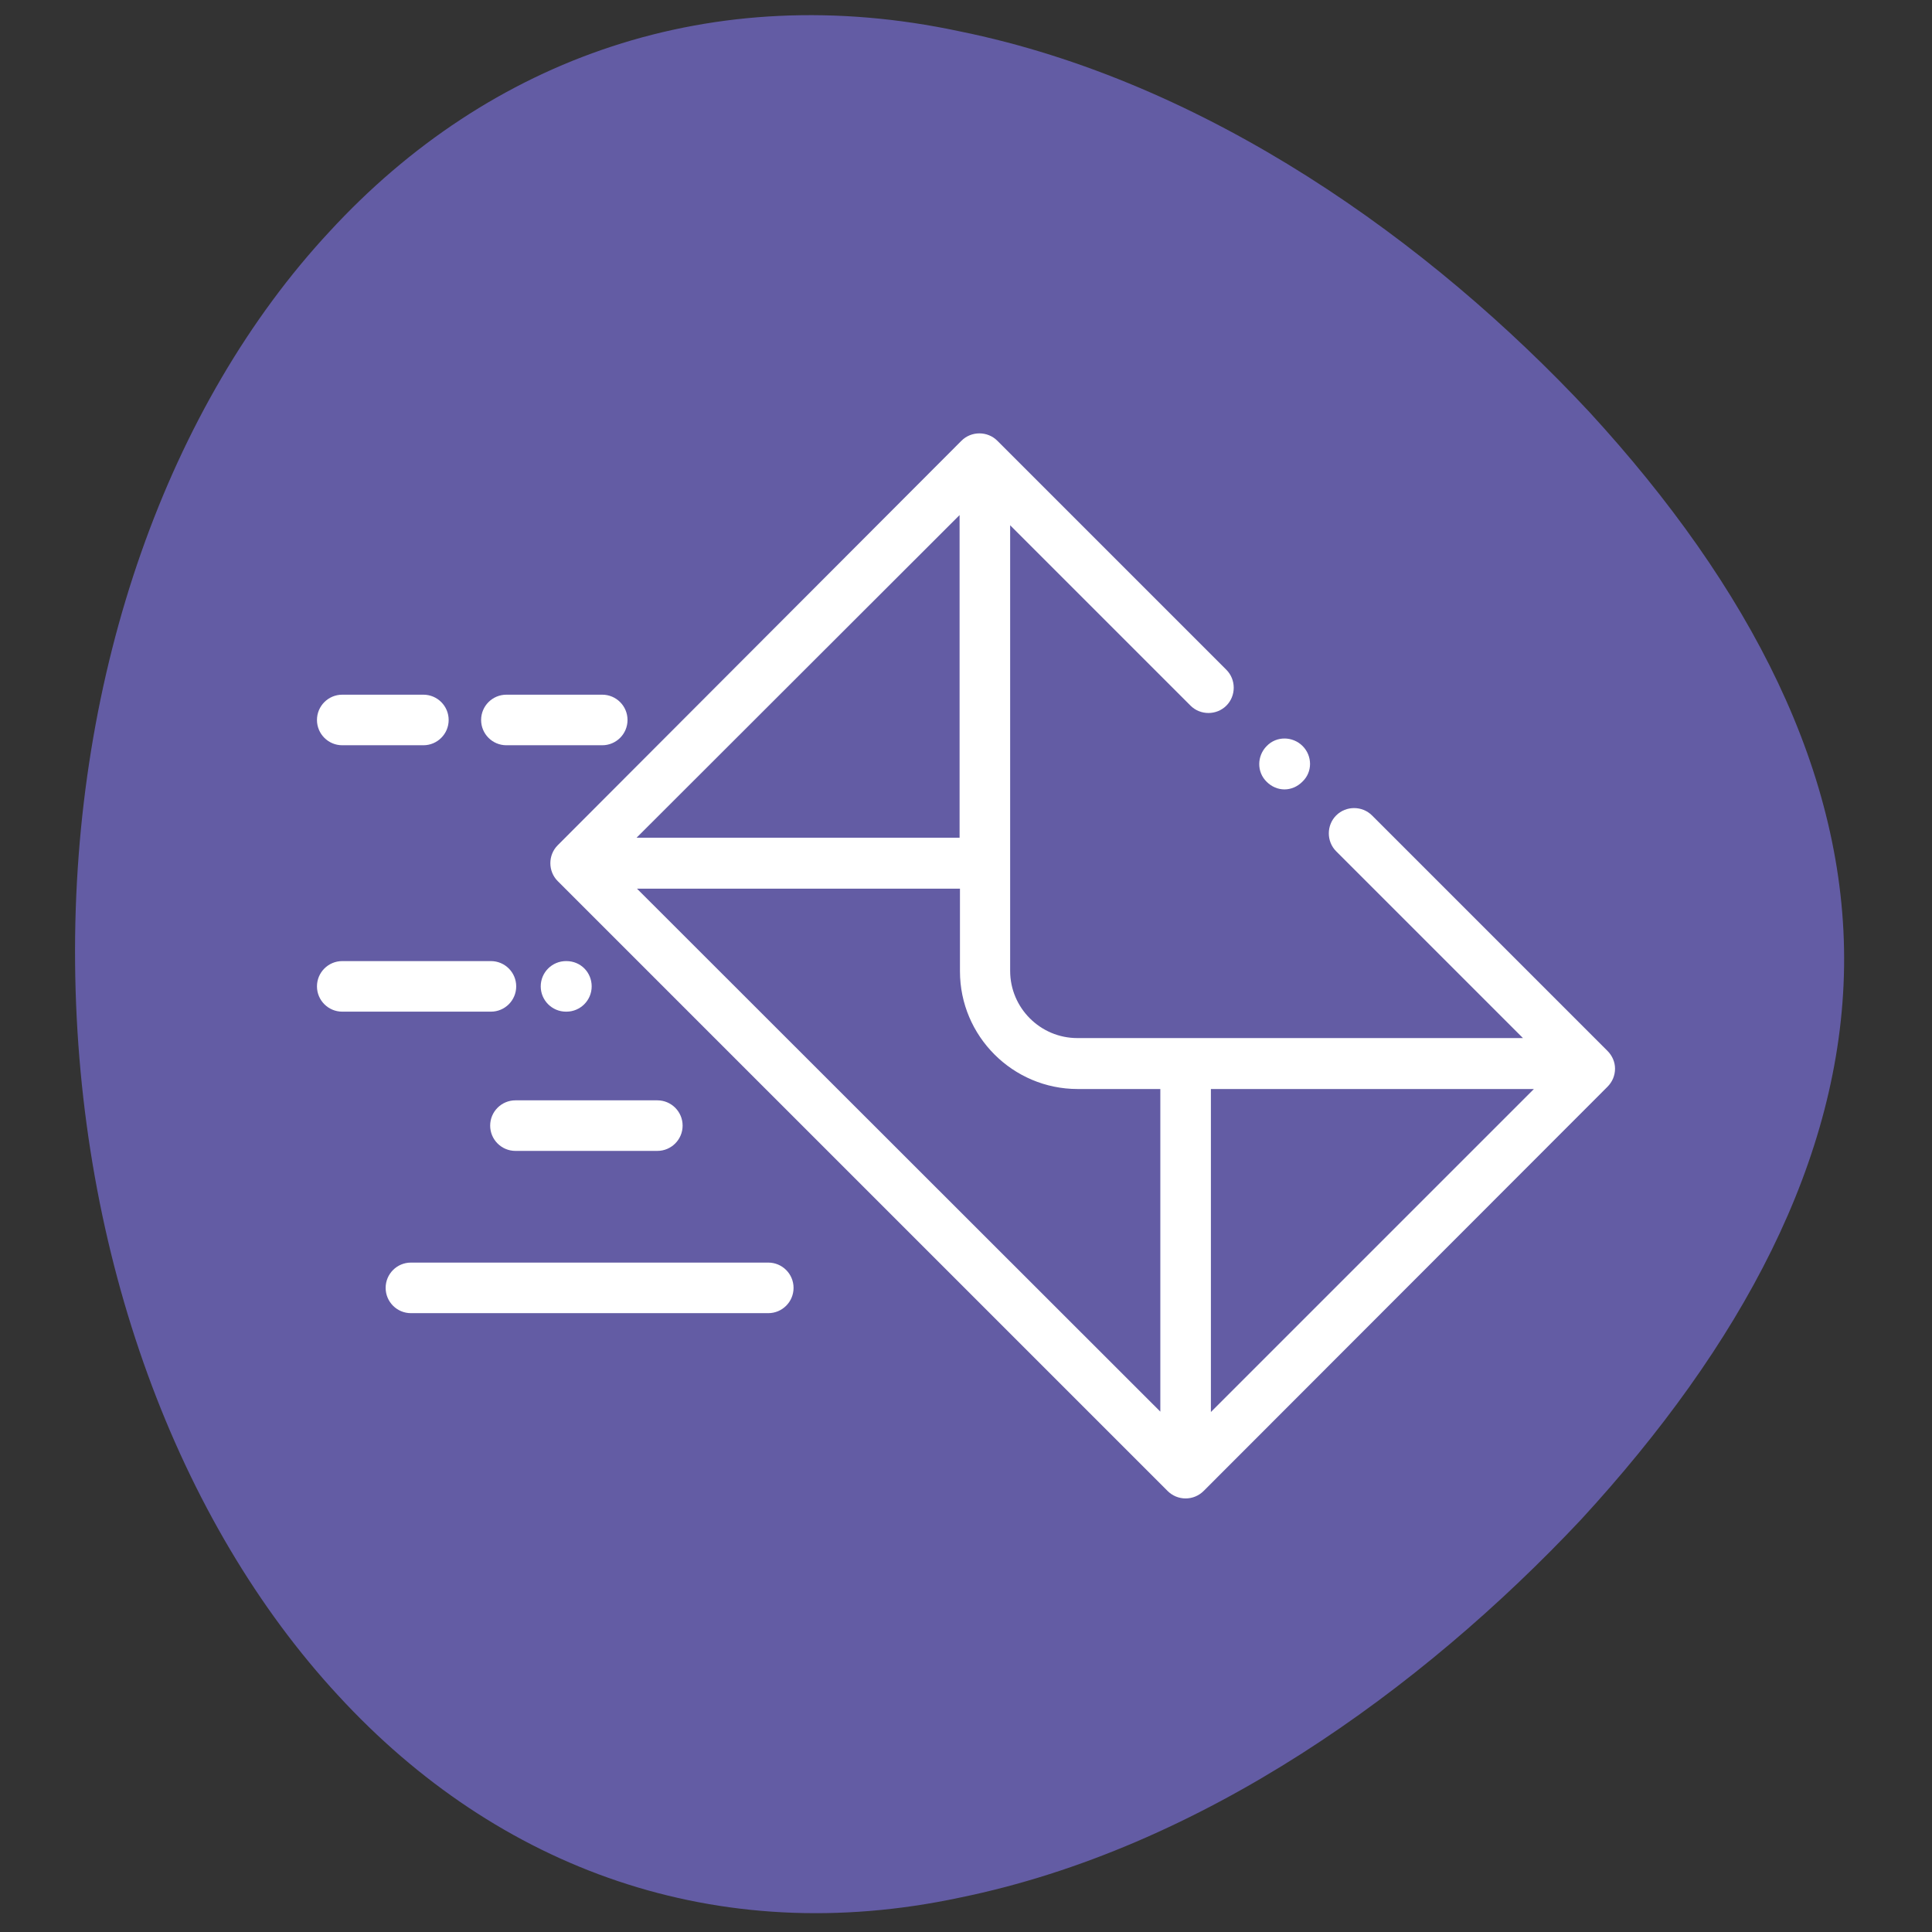 <svg xmlns="http://www.w3.org/2000/svg" xmlns:xlink="http://www.w3.org/1999/xlink" id="Capa_1" x="0px" y="0px" viewBox="0 0 512 512" style="enable-background:new 0 0 512 512;" xml:space="preserve"><rect x="0" y="0" width="512" height="512" fill="#333333" stroke="none"/><style type="text/css">	.st0{fill:#635CA4;}	.st1{fill:#FFFFFF;}</style><path class="st0" d="M488.7,256.2c-0.7,51.1-27.3,100.4-69.7,146.5c-42.4,45.1-100.5,87.1-164.7,100.2 c-64.2,13.7-122.3-7.5-164.7-53.6c-42.4-45.8-69-116.6-69.7-194c-0.7-77.4,24.9-148.2,67.4-193.9c42.4-46.1,101.5-67.1,167-53.1 c65.5,13.3,124.7,55.6,167,101C463.8,155.6,489.4,205.1,488.7,256.2z"></path><g>	<g>		<g>			<path class="st1" d="M345.2,197.7c-2.6-2.6-6.9-2.7-9.5,0c-2.6,2.6-2.7,6.9,0,9.5l0,0c1.3,1.3,3,2,4.7,2c1.7,0,3.4-0.7,4.7-2    C347.9,204.6,347.8,200.3,345.2,197.7z"></path>		</g>	</g>	<g>		<g>			<path class="st1" d="M426,278.5l-62.4-62.4c-2.6-2.6-6.9-2.6-9.5,0c-2.6,2.6-2.6,6.9,0,9.5l49.5,49.5H285.5    c-9.8,0-17.8-8-17.8-17.8V139.2l47.8,47.8c2.6,2.6,6.9,2.6,9.5,0c2.6-2.6,2.6-6.9,0-9.5l-60.7-60.7c-2.6-2.6-6.9-2.6-9.5,0    L147.8,224c-2.6,2.6-2.6,6.9,0,9.5l161.6,161.6c1.3,1.3,3,2,4.8,2c1.8,0,3.5-0.7,4.8-2L426,288c1.3-1.3,2-3,2-4.8    C428,281.5,427.3,279.8,426,278.5z M254.3,136.5V222h-85.6L254.3,136.5z M307.5,374.1L168.8,235.5h85.6v21.9    c0,17.2,14,31.2,31.2,31.2h21.9V374.1z M320.9,374.2v-85.6h85.6L320.9,374.2z"></path>		</g>	</g>	<g>		<g>			<path class="st1" d="M130.1,254.7H90.7c-3.7,0-6.7,3-6.7,6.7s3,6.7,6.7,6.7h39.4c3.7,0,6.7-3,6.7-6.7    C136.8,257.7,133.8,254.7,130.1,254.7z"></path>		</g>	</g>	<g>		<g>			<path class="st1" d="M150.1,254.7H150c-3.7,0-6.7,3-6.7,6.7s3,6.7,6.7,6.7h0.1c3.7,0,6.7-3,6.7-6.7S153.9,254.7,150.1,254.7z"></path>		</g>	</g>	<g>		<g>			<path class="st1" d="M112.2,184.1H90.7c-3.7,0-6.7,3-6.7,6.7c0,3.7,3,6.7,6.7,6.7h21.5c3.7,0,6.7-3,6.7-6.7    C118.9,187.1,115.9,184.1,112.2,184.1z"></path>		</g>	</g>	<g>		<g>			<path class="st1" d="M159.6,184.1h-25.4c-3.7,0-6.7,3-6.7,6.7c0,3.7,3,6.7,6.7,6.7h25.4c3.7,0,6.7-3,6.7-6.7    C166.3,187.1,163.3,184.1,159.6,184.1z"></path>		</g>	</g>	<g>		<g>			<path class="st1" d="M174.2,291.6h-37.6c-3.7,0-6.7,3-6.7,6.7s3,6.7,6.7,6.7h37.6c3.7,0,6.7-3,6.7-6.7S177.9,291.6,174.2,291.6z"></path>		</g>	</g>	<g>		<g>			<path class="st1" d="M203.6,334.6h-94.7c-3.7,0-6.7,3-6.7,6.7s3,6.7,6.7,6.7h94.7c3.7,0,6.7-3,6.7-6.7S207.3,334.6,203.6,334.6z"></path>		</g>	</g></g></svg>